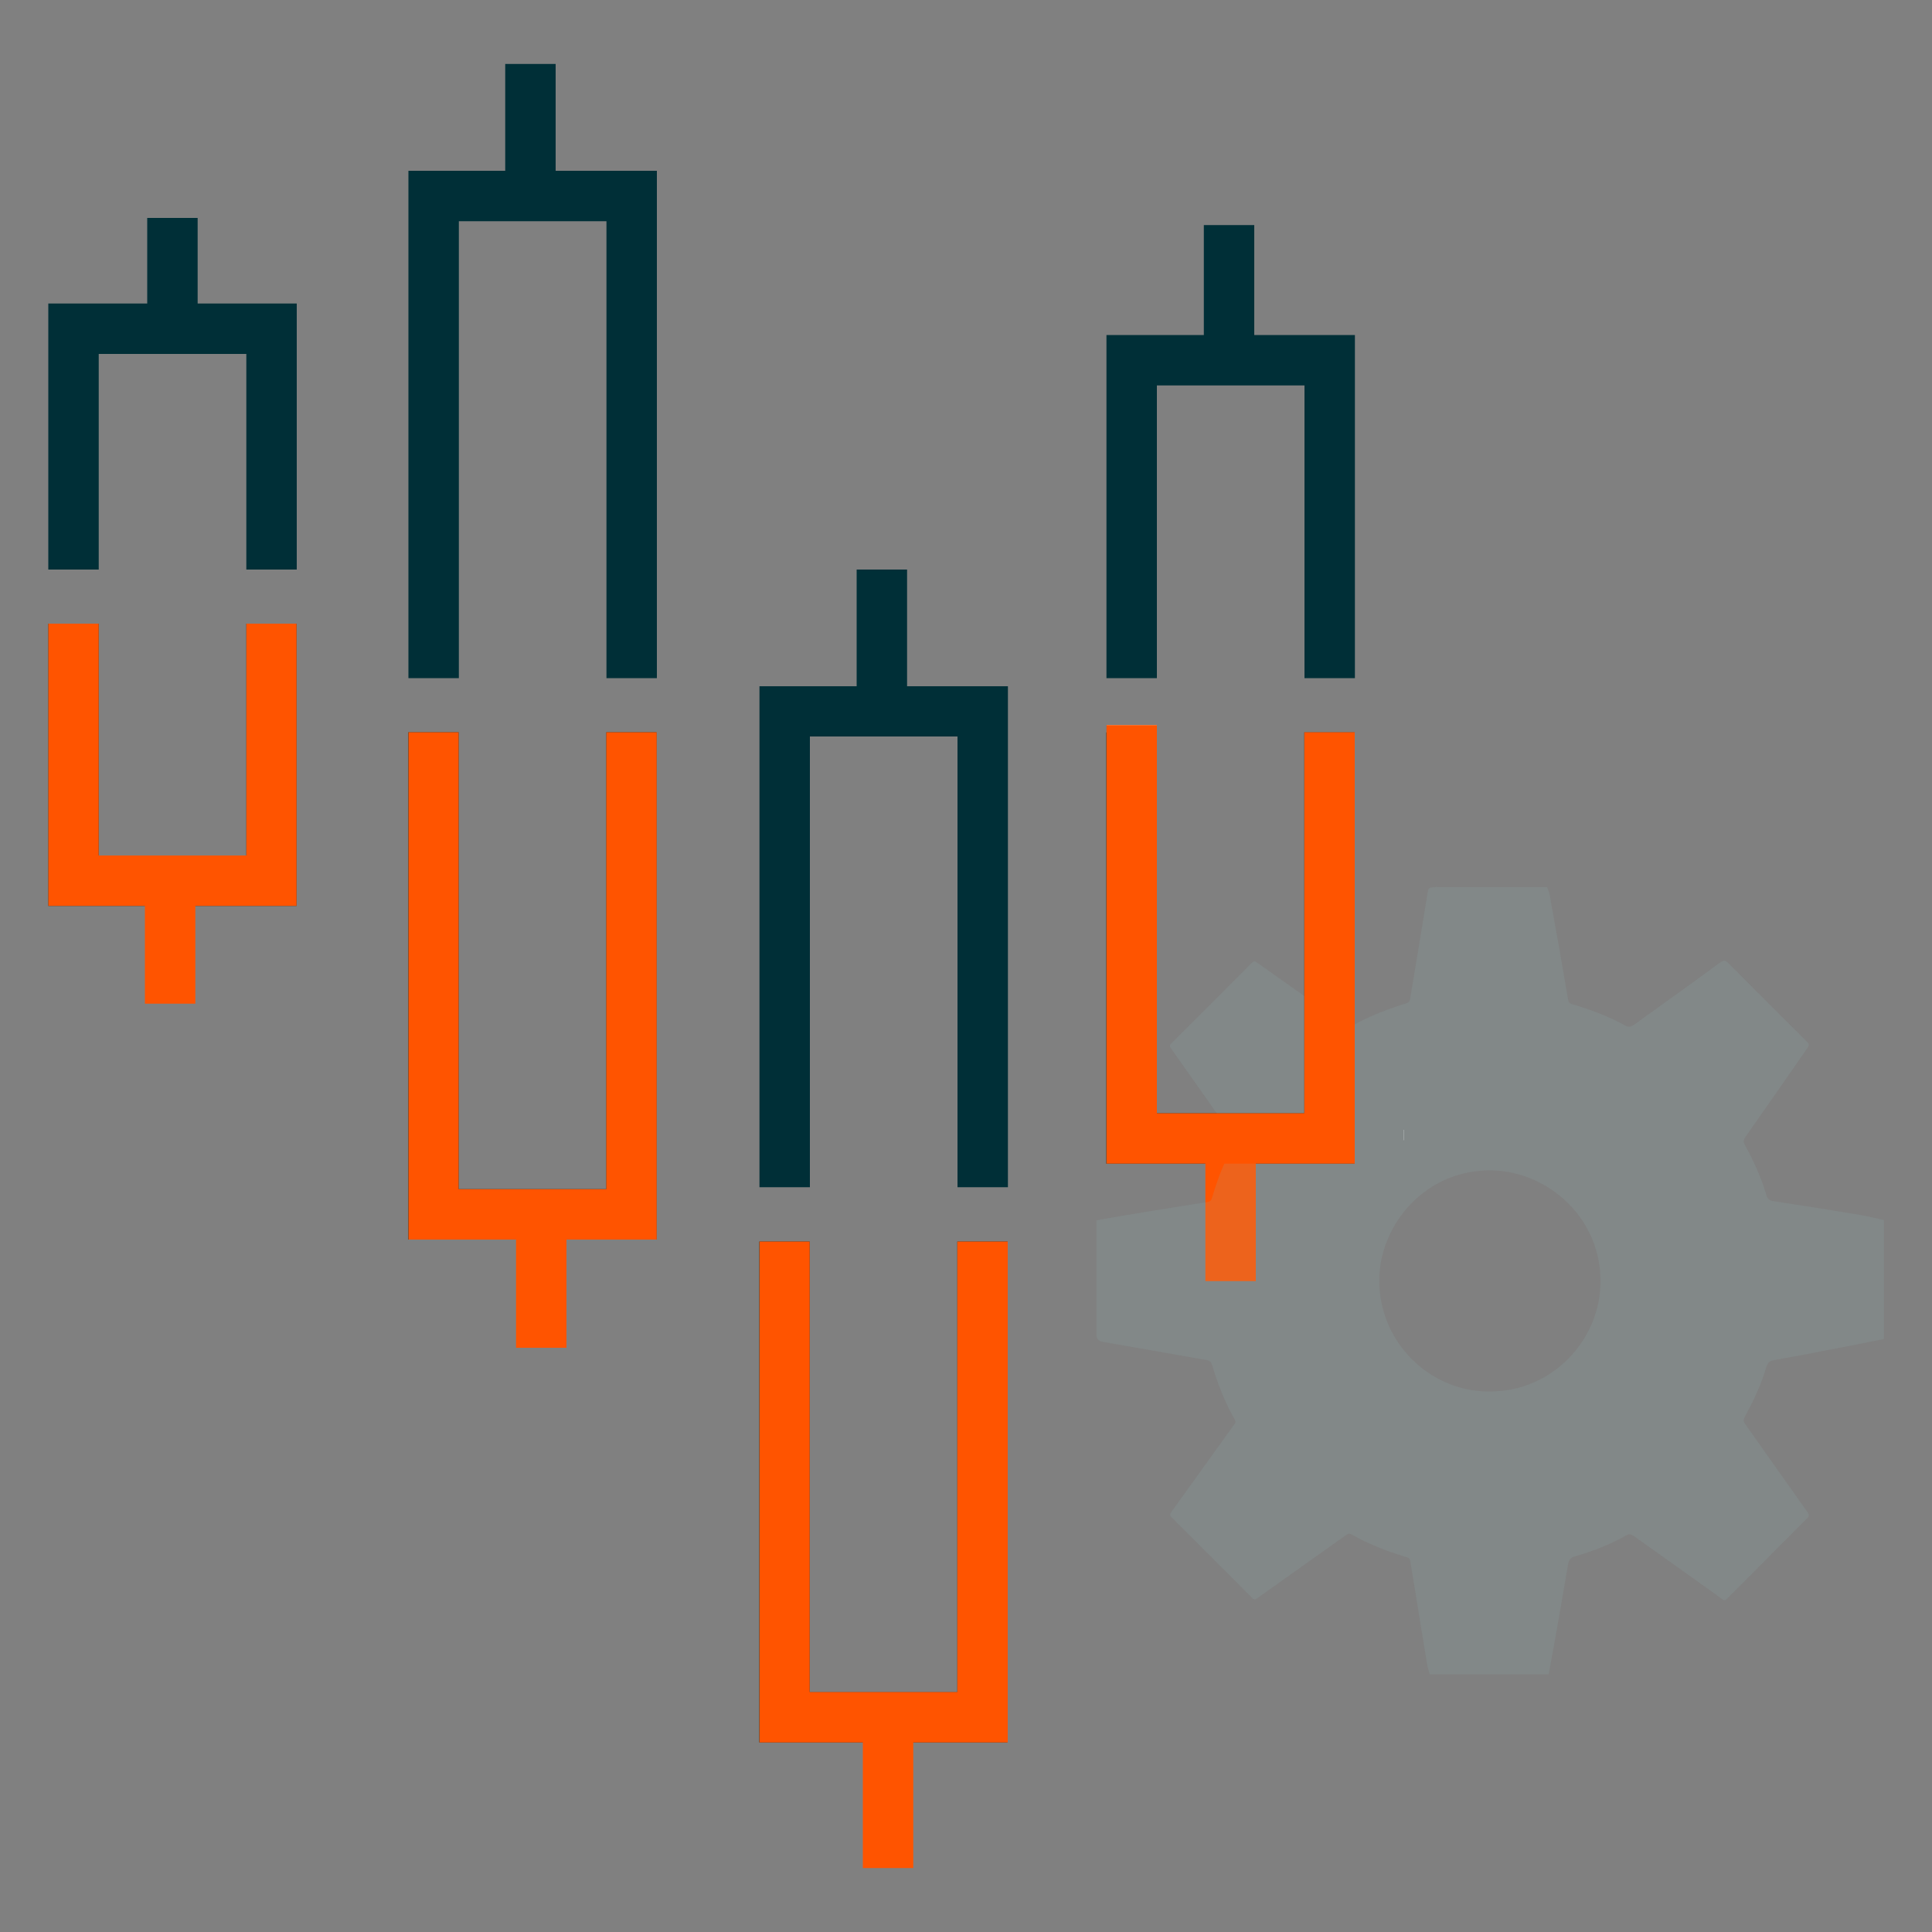 <svg xmlns="http://www.w3.org/2000/svg" viewBox="0 0 100 100"><rect x="0" y="0" width="100" height="100" fill="#808080" stroke="none"/><path fill="#002f37" d="M12.75 32.28v12H5.11v-12H2.5v14.61h12.85V32.28h-2.61ZM2.5 15.71v13.77h2.61V18.32h7.64v11.16h2.61V15.71H2.5ZM21.14 8.84V35.1h2.61V11.45h7.64V35.1H34V8.84H21.15ZM31.38 37.9v23.65h-7.64V37.9h-2.61v26.26h12.85V37.9h-2.61ZM39.31 35.52v25.93h2.61V38.12h7.64v23.33h2.61V35.52H39.32Zm10.24 28.74v23.33h-7.64V64.26H39.3v25.93h12.85V64.26h-2.61ZM67.51 37.9v19.72h-7.64V37.53h-2.61v22.7h12.85V37.91H67.5ZM57.27 17.34V35.1h2.61V19.95h7.64V35.1h2.61V17.34H57.28Z"/><path fill="#002f37" d="M7.62 11.28h2.61v5.74H7.62zM62.31 11.65h2.61v7.01h-2.61zM26.15 3.31h2.61v7.07h-2.61zM44.34 29.48h2.61v8.04h-2.61z"/><path fill="#ff5400" d="M15.35 32.28v14.61H2.5V32.28h2.61v12h7.64v-12h2.6zM31.38 37.9v23.65h-7.64V37.9h-2.6v26.26h12.85V37.9h-2.61z"/><path fill="#ff5400" d="M7.5 45.05h2.61v6.9H7.5zM26.71 62.86h2.61v6.9h-2.61zM44.66 89.79h2.61v6.9h-2.61zM62.39 59.41H65v6.9h-2.61z"/><path fill="#ff5400" d="M52.16 64.26v25.93H39.31V64.26h2.6v23.32h7.64V64.26h2.61z"/><path fill="#fff" d="M57.27 37.53h2.61v.38h-2.61zM72.64 58.48h.01v.54h-.01z"/><path fill="#8eb1b2" d="M74.34 45.91h5.74c.04.13.1.26.13.4.33 1.81.65 3.63.96 5.45.02.13.08.18.19.21.98.29 1.94.65 2.84 1.15.07.04.21.02.28-.02.19-.11.36-.25.54-.38 1.34-.96 2.68-1.92 4.01-2.9.19-.14.27-.12.43.03 1.35 1.36 2.71 2.72 4.07 4.07.1.1.13.16.04.3-1.08 1.55-2.15 3.1-3.24 4.65-.09.13-.1.23-.02.38.45.83.85 1.68 1.11 2.58.06.22.15.31.37.34 1.52.23 3.04.47 4.57.73.39.06.77.17 1.15.25v6.16c-.93.19-1.87.37-2.8.55-.96.19-1.91.37-2.88.54-.23.04-.34.14-.41.37-.26.9-.66 1.74-1.11 2.57-.08.15-.07.25.03.38 1.07 1.51 2.14 3.03 3.21 4.54.1.15.1.23-.03.35-1.01 1-2.01 2.01-3.01 3.02l-1.11 1.11c-.07.07-.12.13-.25.04-.51-.38-1.02-.73-1.53-1.1-1.02-.73-2.04-1.45-3.06-2.18-.13-.09-.24-.11-.38-.03-.83.47-1.72.82-2.64 1.08-.25.07-.34.19-.38.44-.23 1.37-.47 2.73-.71 4.09-.09.53-.2 1.05-.29 1.58H74c-.04-.16-.1-.32-.13-.49L73 80.83c-.02-.13-.06-.19-.19-.23-.99-.29-1.94-.66-2.84-1.17-.11-.06-.19-.06-.29.02-1.53 1.09-3.07 2.18-4.6 3.27-.11.08-.18.09-.28-.02-1.38-1.39-2.77-2.78-4.16-4.16-.09-.09-.1-.16-.02-.27 1.09-1.52 2.18-3.04 3.27-4.55.08-.11.06-.18 0-.28-.5-.88-.86-1.81-1.15-2.77-.05-.16-.1-.24-.28-.27-1.77-.31-3.53-.63-5.3-.93-.22-.04-.39-.09-.41-.35v-5.95l.29-.06c.71-.12 1.42-.25 2.13-.36 1.1-.18 2.2-.36 3.31-.53.16-.03.22-.09.26-.24.28-.95.63-1.87 1.12-2.74.08-.15.09-.24-.01-.38-.48-.67-.95-1.35-1.43-2.03l-1.8-2.55c-.06-.09-.11-.16 0-.27 1.39-1.38 2.78-2.77 4.16-4.16.1-.1.16-.12.28-.03 1.52 1.08 3.05 2.15 4.58 3.23.14.1.24.1.38.02.89-.49 1.83-.85 2.8-1.15.07-.02.15-.11.16-.18.31-1.82.6-3.64.9-5.46.06-.34.06-.34.39-.36.04 0 .08-.03.12-.04h-.01Zm2.76 26.11c3.2.03 5.81-2.66 5.74-5.84-.08-3.37-2.98-5.69-5.9-5.6-3.38.11-5.57 3-5.55 5.73.03 3.28 2.73 5.75 5.71 5.71Z" opacity=".16"/><path fill="#ff5400" d="M70.12 37.9v22.33H57.27v-22.7h2.61v20.09h7.63V37.9h2.61z"/></svg>